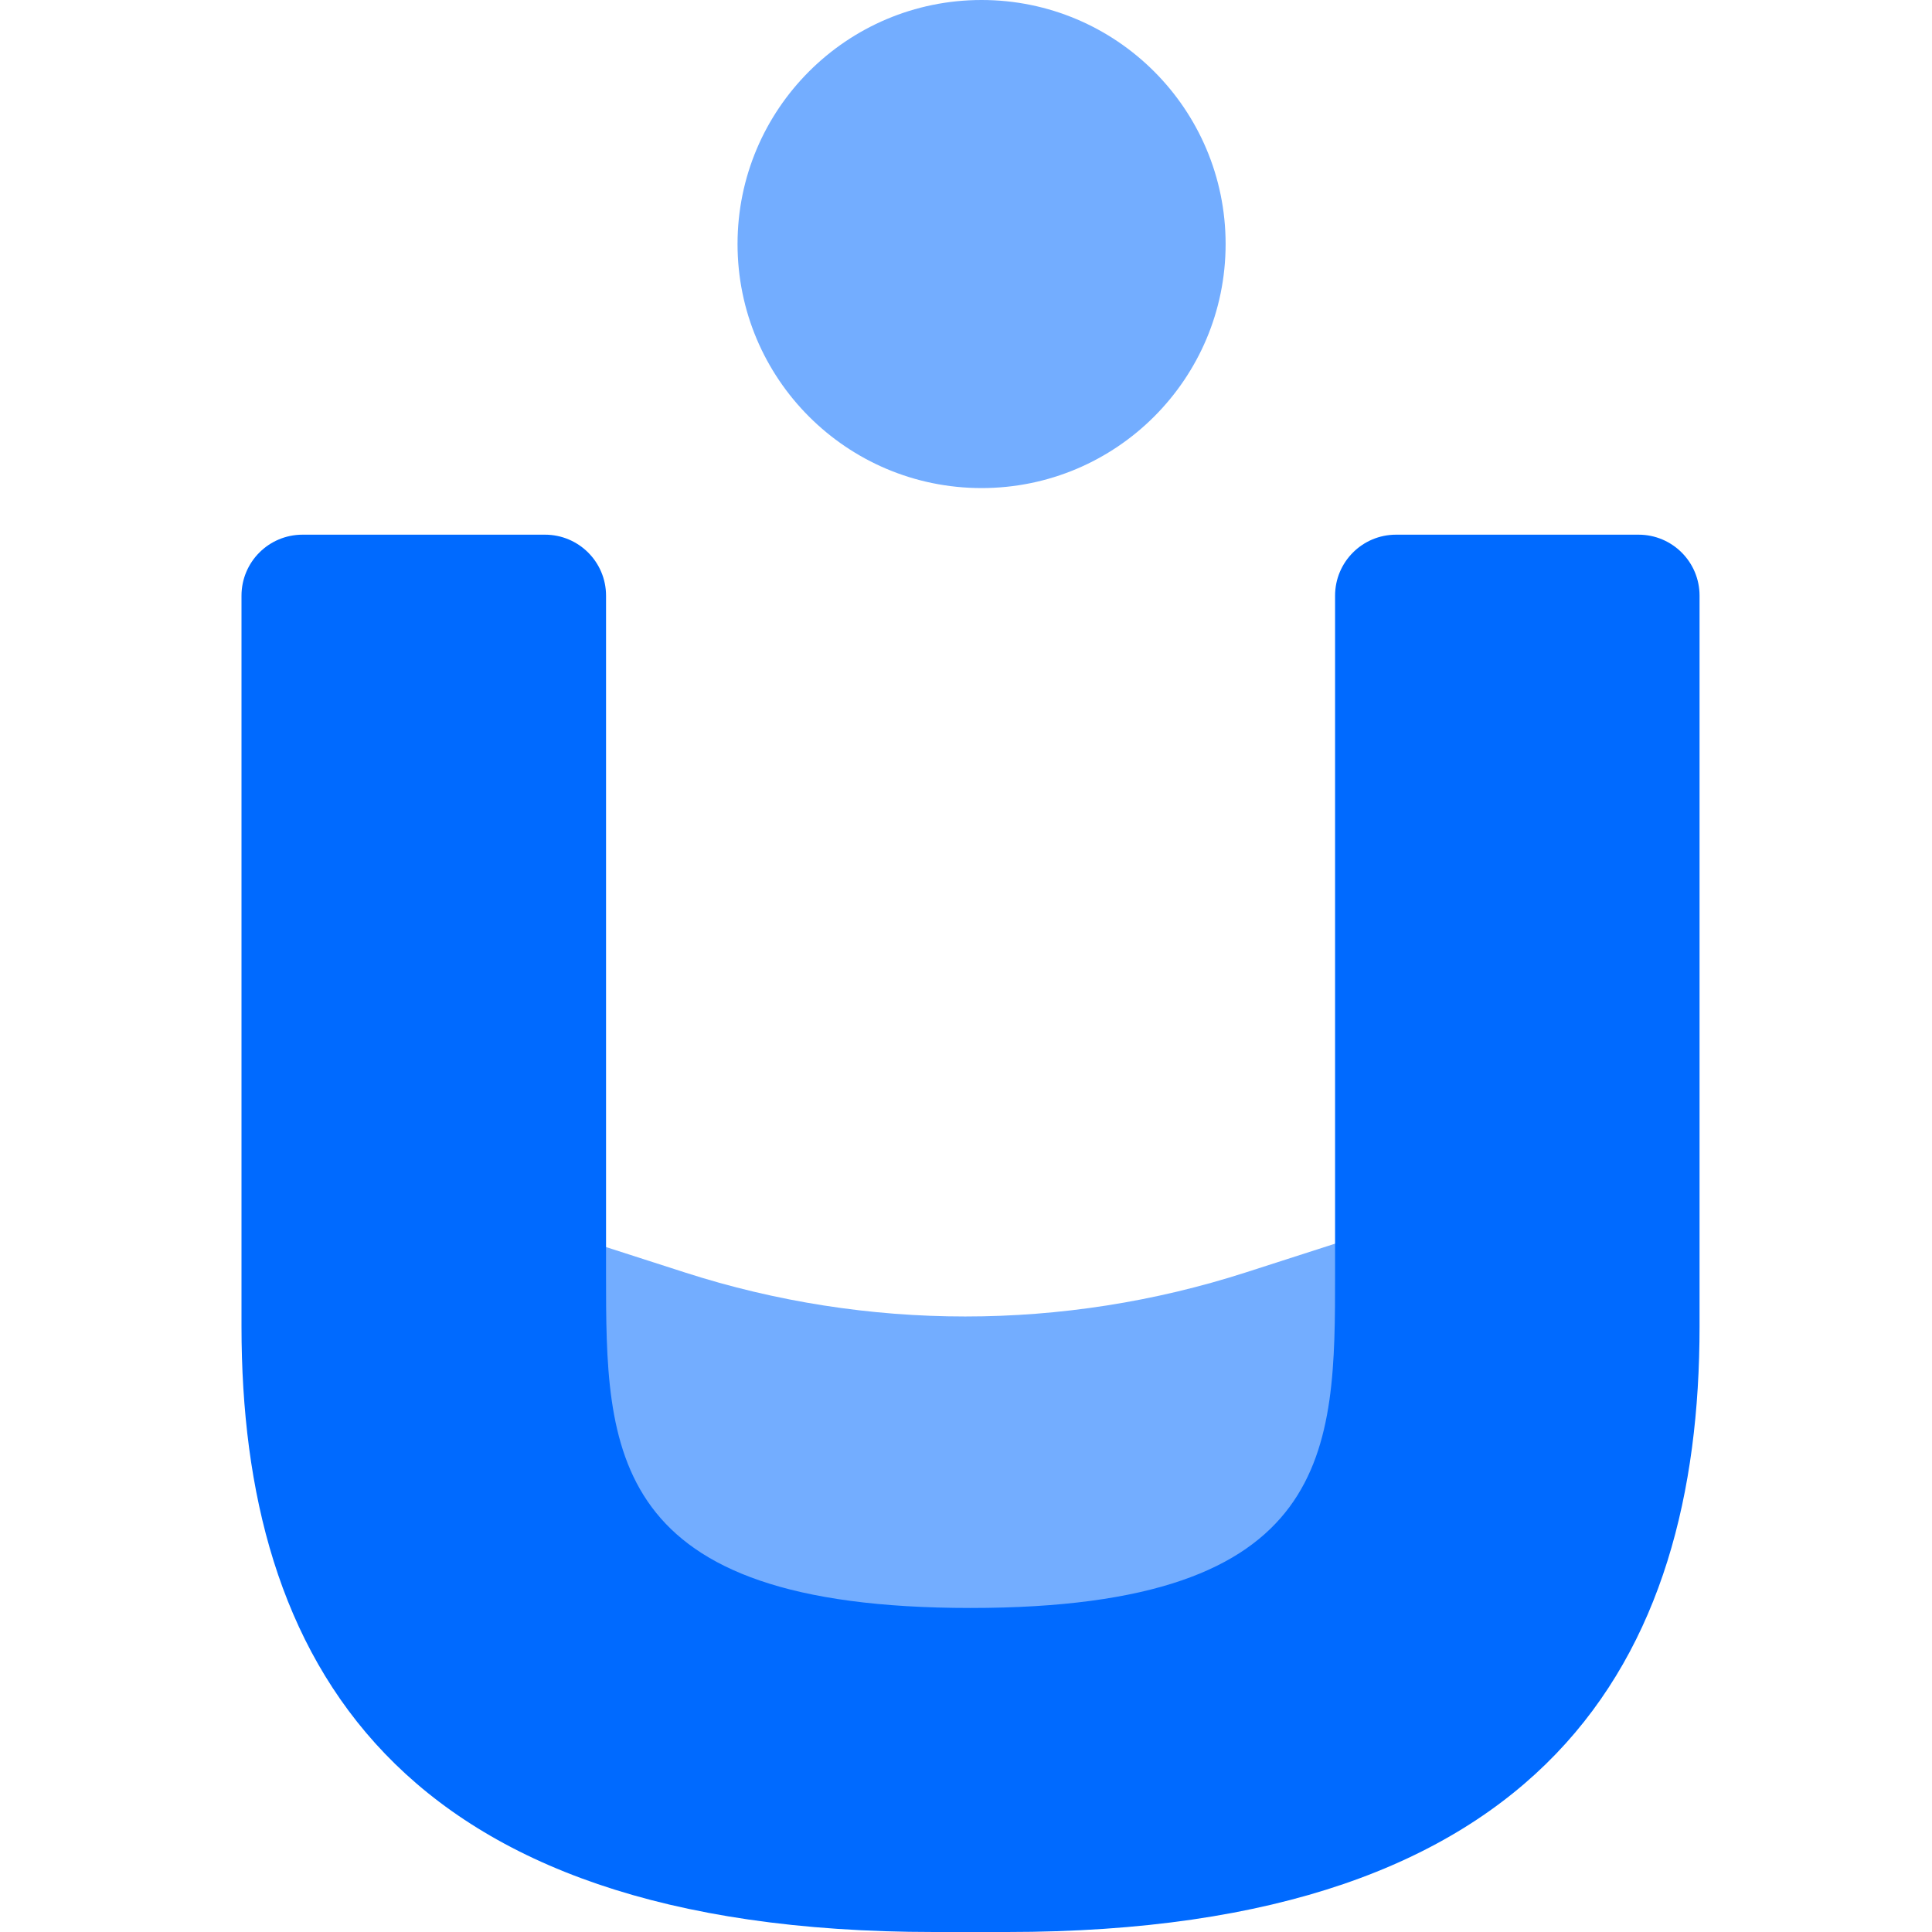<?xml version="1.0" encoding="UTF-8"?> <svg xmlns="http://www.w3.org/2000/svg" width="32" height="32" viewBox="0 0 32 32" fill="none"><g clip-path="url(#clip0_153_17)"><path d="M8.661 20.212L11.344 21.076C14.363 22.048 17.612 22.048 20.632 21.076L23.315 20.212V27.287H8.661V20.212Z" fill="#73ADFF"></path><path d="M22.113 9.867C22.113 9.308 22.565 8.856 23.123 8.856H27.14C27.698 8.856 28.15 9.308 28.15 9.867V21.971C28.15 27.472 25.635 32 16.679 32H15.471C6.516 32 4 27.472 4 21.971V9.867C4 9.308 4.452 8.856 5.011 8.856H9.027C9.585 8.856 10.038 9.308 10.038 9.867V21.099C10.038 24.017 10.038 26.633 16.075 26.633C22.113 26.633 22.113 24.017 22.113 21.099V9.867Z" fill="#006AFF"></path><circle cx="16.258" cy="4.042" r="4.042" fill="#73ADFF"></circle></g><defs><clipPath id="clip0_153_17"><rect width="32" height="32" fill="white"></rect></clipPath></defs></svg> 